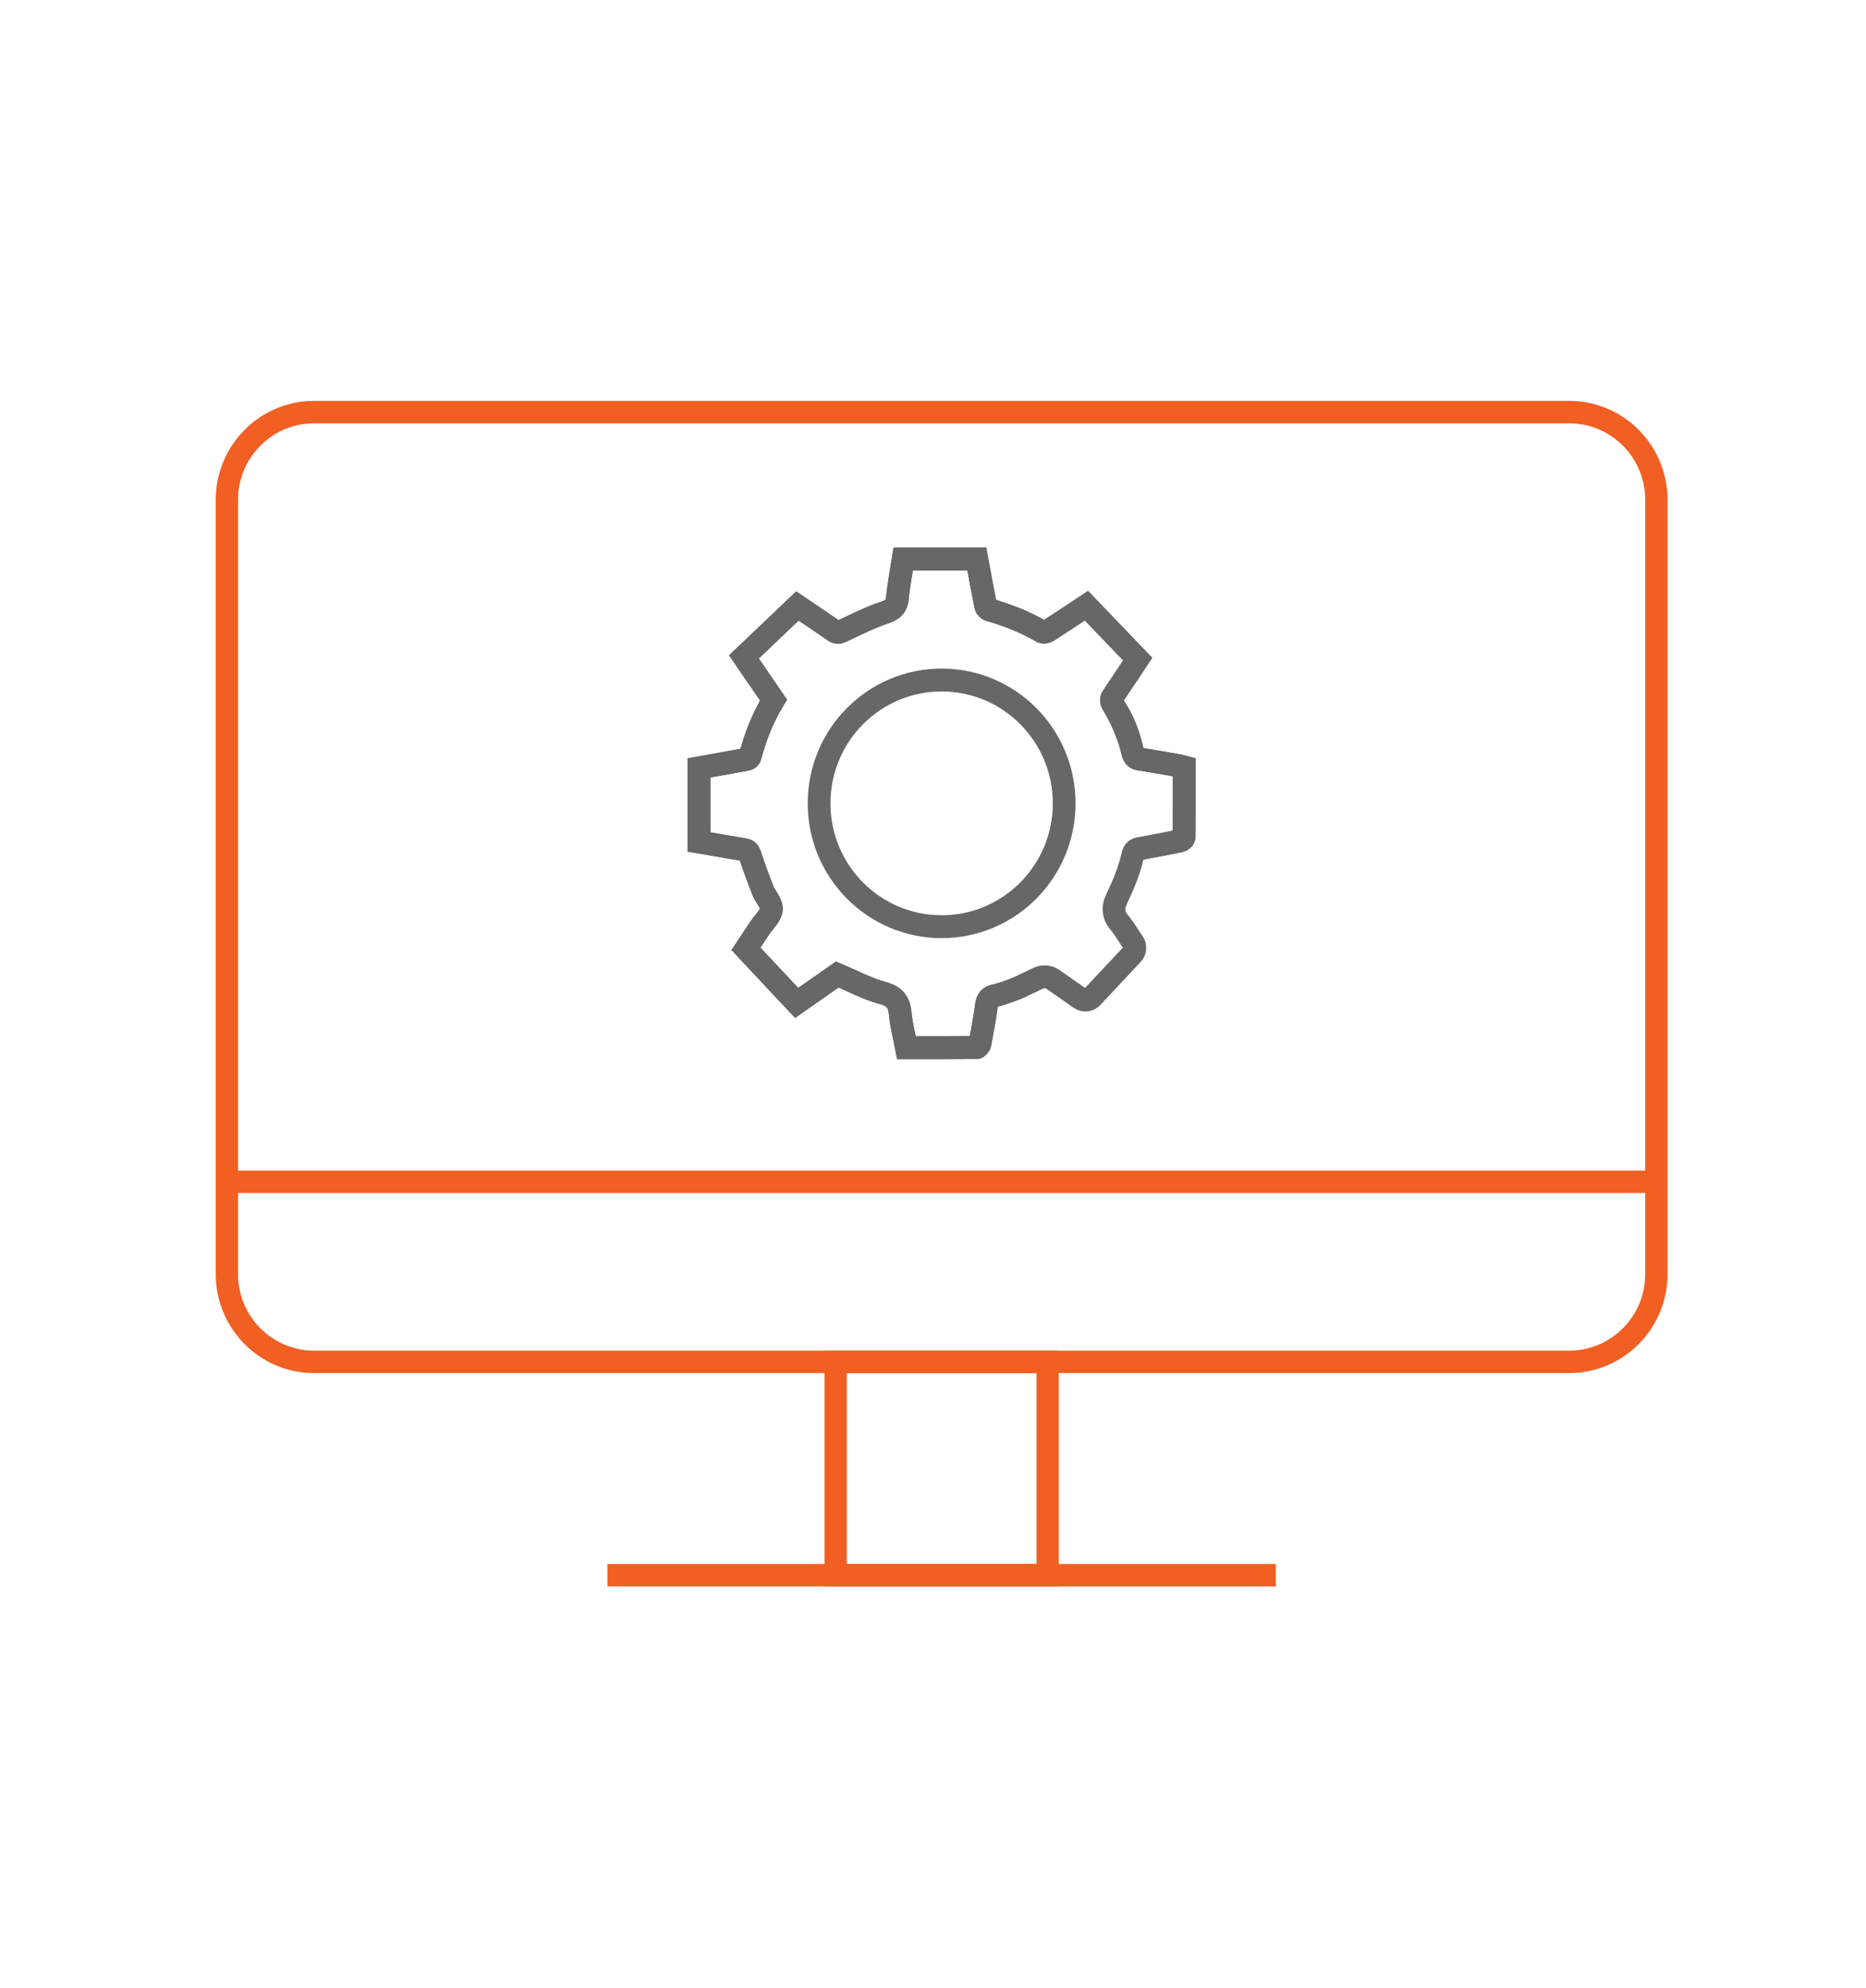 <svg width="108" height="115" xmlns="http://www.w3.org/2000/svg" xmlns:xlink="http://www.w3.org/1999/xlink" xml:space="preserve" overflow="hidden"><g transform="translate(-700 -169)"><g><g><g><g><path d="M33.873 89.583 72.562 89.583 33.873 89.583Z" stroke="#F15F22" stroke-width="1.29" stroke-linecap="butt" stroke-linejoin="miter" stroke-miterlimit="10" stroke-opacity="1" fill="none" fill-rule="nonzero" transform="matrix(1 0 0 1.006 701.282 170)"/><path d="M24.153 22.702 89.534 22.702C92.324 22.702 94.586 24.964 94.586 27.753L94.586 72.264C94.586 75.054 92.324 77.316 89.534 77.316L16.901 77.316C14.111 77.316 11.849 75.054 11.849 72.264L11.849 27.753C11.849 24.964 14.111 22.702 16.901 22.702L24.698 22.702 16.901 22.702C14.111 22.702 11.849 24.964 11.849 27.753L11.849 72.264C11.849 75.054 14.111 77.316 16.901 77.316L89.536 77.316C92.325 77.316 94.587 75.054 94.587 72.264L94.587 27.753C94.587 24.964 92.325 22.702 89.536 22.702L24.153 22.702Z" stroke="#F15F22" stroke-width="1.29" stroke-linecap="butt" stroke-linejoin="miter" stroke-miterlimit="10" stroke-opacity="1" fill="none" fill-rule="nonzero" transform="matrix(1 0 0 1.006 701.282 170)"/><path d="M11.849 66.96 94.586 66.96 11.849 66.96Z" stroke="#F15F22" stroke-width="1.29" stroke-linecap="butt" stroke-linejoin="miter" stroke-miterlimit="10" stroke-opacity="1" fill="none" fill-rule="nonzero" transform="matrix(1 0 0 1.006 701.282 170)"/><path d="M47.084 77.316 59.352 77.316 59.352 89.583 47.084 89.583Z" stroke="#F15F22" stroke-width="1.29" stroke-linecap="butt" stroke-linejoin="miter" stroke-miterlimit="10" stroke-opacity="1" fill="none" fill-rule="nonzero" transform="matrix(1 0 0 1.006 701.282 170)"/><path d="M56.291 56.261C55.972 56.341 55.857 56.485 55.814 56.804 55.715 57.548 55.574 58.287 55.435 59.024 55.419 59.108 55.308 59.24 55.241 59.241 53.898 59.255 52.553 59.251 51.183 59.251 51.057 58.591 50.882 57.955 50.824 57.306 50.764 56.622 50.496 56.29 49.796 56.103 48.919 55.868 48.096 55.424 47.181 55.041 46.467 55.536 45.669 56.091 44.827 56.675 43.863 55.654 42.9 54.635 41.892 53.565 42.107 53.245 42.404 52.8 42.701 52.356 42.937 52.004 43.328 51.666 43.362 51.296 43.394 50.952 43.021 50.582 42.871 50.206 42.601 49.529 42.354 48.844 42.121 48.154 42.061 47.975 41.983 47.896 41.803 47.867 40.926 47.724 40.051 47.57 39.175 47.42 39.175 46 39.175 44.58 39.175 43.162 40.111 42.995 41.046 42.83 41.979 42.657 42.041 42.645 42.121 42.563 42.137 42.499 42.433 41.357 42.874 40.275 43.488 39.259 42.926 38.445 42.37 37.639 41.775 36.779 42.809 35.8 43.829 34.835 44.871 33.85 45.537 34.298 46.276 34.788 47.005 35.293 47.161 35.401 47.265 35.381 47.428 35.306 48.241 34.931 49.045 34.52 49.891 34.239 50.377 34.079 50.615 33.891 50.662 33.37 50.731 32.626 50.881 31.889 50.996 31.15 52.416 31.15 53.836 31.15 55.254 31.15 55.423 32.054 55.587 32.959 55.769 33.86 55.786 33.944 55.895 34.05 55.981 34.075 57.043 34.376 58.064 34.775 59.022 35.331 59.106 35.38 59.283 35.343 59.378 35.283 60.118 34.813 60.848 34.327 61.599 33.834 62.585 34.855 63.561 35.867 64.564 36.905 64.123 37.564 63.64 38.296 63.144 39.018 63.028 39.187 63.003 39.308 63.118 39.496 63.645 40.37 64.035 41.307 64.288 42.296 64.344 42.521 64.447 42.621 64.684 42.655 65.457 42.77 66.227 42.912 66.998 43.045 67.08 43.059 67.159 43.088 67.257 43.115 67.257 44.467 67.26 45.811 67.248 47.156 67.248 47.224 67.121 47.334 67.038 47.352 66.261 47.511 65.482 47.662 64.701 47.799 64.465 47.84 64.347 47.932 64.288 48.179" stroke="#666766" stroke-width="1.316" stroke-linecap="butt" stroke-linejoin="miter" stroke-miterlimit="10" stroke-opacity="1" fill="none" fill-rule="nonzero" transform="matrix(1 0 0 1.006 701.282 170)"/><path d="M63.292 50.821C63.118 51.2 63.174 51.645 63.436 51.97 63.54 52.099 63.648 52.227 63.735 52.357 63.936 52.657 64.136 52.957 64.313 53.219 64.448 53.422 64.424 53.693 64.257 53.87 63.46 54.715 62.689 55.533 61.92 56.348 61.743 56.537 61.453 56.566 61.24 56.419L59.673 55.331C59.416 55.152 59.082 55.126 58.799 55.26L57.741 55.762C57.273 55.966 56.791 56.135 56.291 56.261 55.972 56.341 55.857 56.485 55.814 56.804 55.715 57.548 55.574 58.287 55.435 59.024 55.419 59.108 55.308 59.24 55.241 59.241 53.898 59.255 52.553 59.251 51.183 59.251 51.057 58.591 50.882 57.955 50.824 57.306 50.764 56.622 50.496 56.29 49.796 56.103 48.919 55.868 48.096 55.424 47.181 55.041 46.467 55.536 45.669 56.091 44.827 56.675 43.863 55.654 42.9 54.635 41.892 53.565 42.107 53.245 42.404 52.8 42.701 52.356 42.937 52.004 43.328 51.666 43.362 51.296 43.394 50.952 43.021 50.582 42.871 50.206 42.601 49.529 42.354 48.844 42.121 48.154 42.061 47.975 41.983 47.896 41.803 47.867 40.926 47.724 40.051 47.57 39.175 47.42L39.175 43.162C40.111 42.995 41.046 42.83 41.979 42.657 42.041 42.645 42.121 42.563 42.137 42.499 42.433 41.357 42.874 40.275 43.488 39.259 42.926 38.445 42.37 37.639 41.775 36.779 42.809 35.8 43.829 34.835 44.871 33.85 45.537 34.298 46.276 34.788 47.005 35.293 47.161 35.401 47.265 35.381 47.428 35.306 48.241 34.931 49.045 34.52 49.891 34.239 50.377 34.079 50.615 33.891 50.662 33.37 50.731 32.626 50.881 31.889 50.996 31.15L55.254 31.15C55.423 32.054 55.587 32.959 55.769 33.86 55.786 33.944 55.895 34.05 55.981 34.075 57.043 34.376 58.064 34.775 59.022 35.331 59.106 35.38 59.283 35.343 59.378 35.283 60.118 34.813 60.848 34.327 61.599 33.834 62.585 34.855 63.561 35.867 64.564 36.905 64.123 37.564 63.64 38.296 63.144 39.018 63.015 39.205 62.999 39.333 63.159 39.559 63.721 40.359 64.077 41.28 64.273 42.238 64.328 42.504 64.426 42.618 64.682 42.657 65.456 42.771 66.226 42.913 66.997 43.046 67.079 43.061 67.157 43.09 67.256 43.116 67.256 44.469 67.259 45.812 67.247 47.157 67.247 47.225 67.119 47.336 67.036 47.353 66.26 47.512 65.481 47.663 64.7 47.8 64.464 47.841 64.346 47.933 64.286 48.181 64.132 48.829 63.915 49.453 63.642 50.054L63.292 50.821Z" stroke="#666766" stroke-width="1.316" stroke-linecap="butt" stroke-linejoin="miter" stroke-miterlimit="10" stroke-opacity="1" fill="none" fill-rule="nonzero" transform="matrix(1 0 0 1.006 701.282 170)"/><path d="M60.31 45.2C60.31 49.117 57.135 52.292 53.218 52.292 49.3 52.292 46.125 49.117 46.125 45.2 46.125 41.283 49.3 38.108 53.218 38.108 57.135 38.108 60.31 41.283 60.31 45.2Z" stroke="#666766" stroke-width="1.316" stroke-linecap="butt" stroke-linejoin="miter" stroke-miterlimit="10" stroke-opacity="1" fill="none" fill-rule="nonzero" transform="matrix(1 0 0 1.006 701.282 170)"/></g></g></g></g></g></svg>